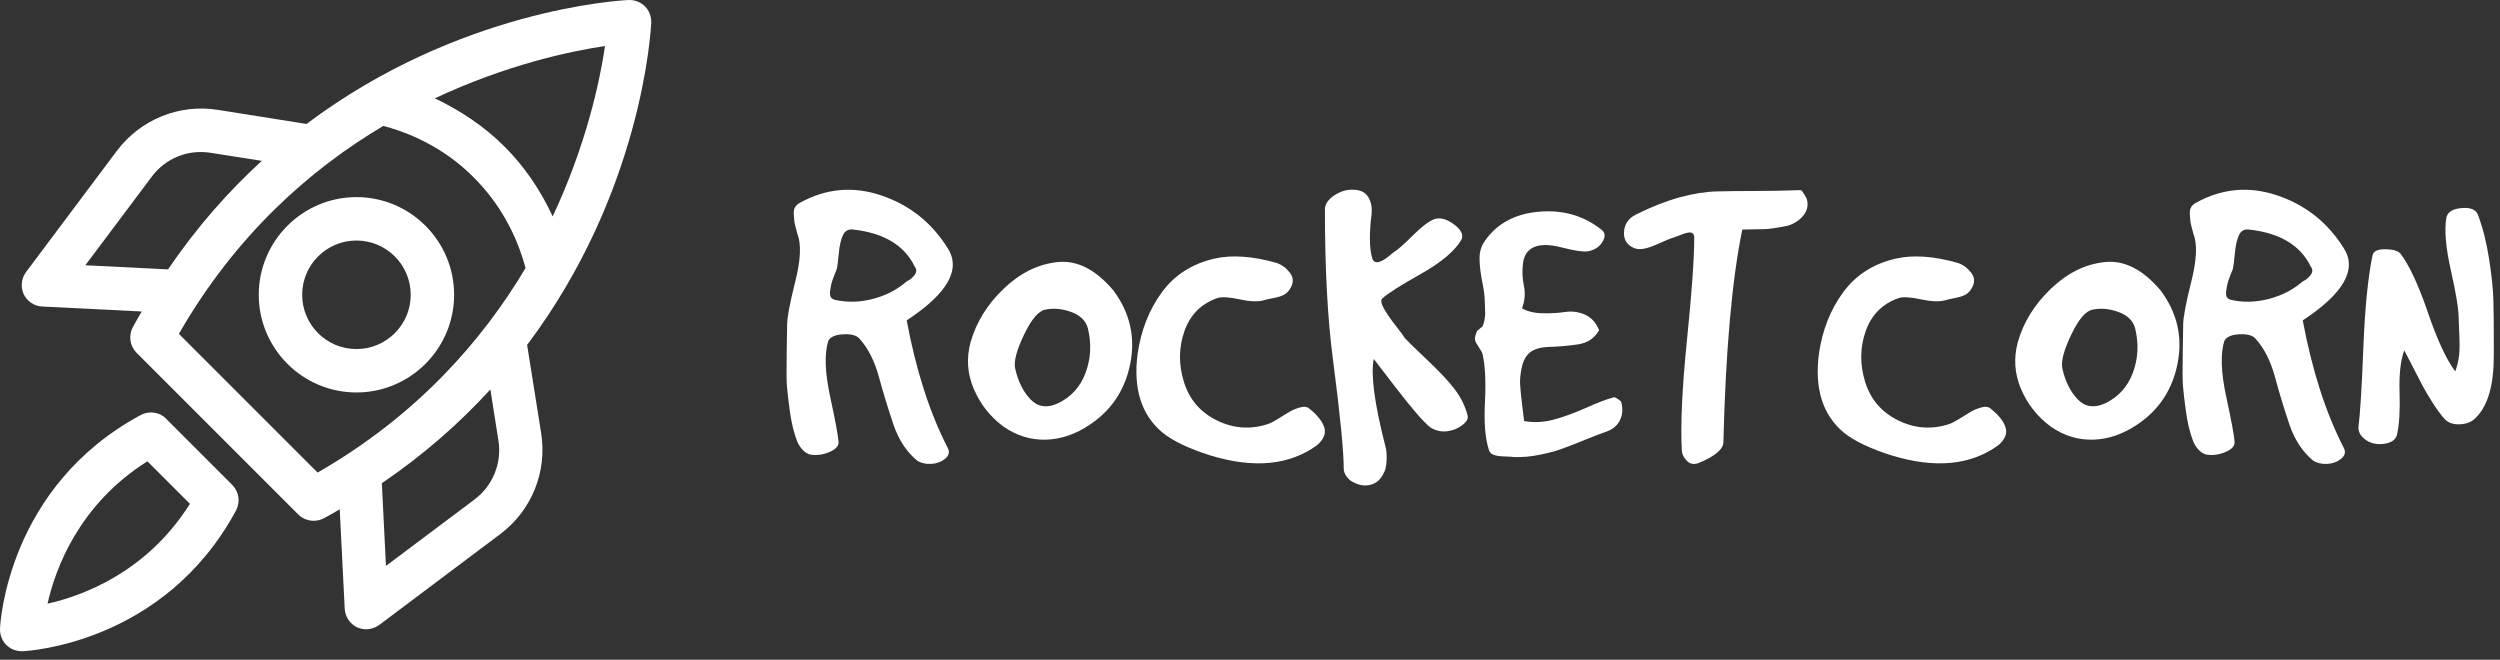 <?xml version="1.0" encoding="UTF-8"?> <svg xmlns="http://www.w3.org/2000/svg" width="216" height="57" viewBox="0 0 216 57" fill="none"><rect x="0" y="0" width="216" height="57" fill="#333333" stroke="none"/><path d="M14.367 36.179C13.786 35.597 12.886 35.466 12.154 35.86C0.676 42.049 0.02 53.808 0.001 54.315C-0.017 54.84 0.17 55.346 0.545 55.721C0.902 56.077 1.37 56.265 1.877 56.265H1.952C2.439 56.246 14.198 55.59 20.388 44.112C20.782 43.38 20.65 42.48 20.069 41.899L14.349 36.179L14.367 36.179ZM4.108 52.158C4.802 49.063 6.847 43.568 12.736 39.855L16.411 43.531C12.698 49.419 7.203 51.464 4.108 52.158Z" fill="white"></path><path d="M45.556 29.784C55.44 16.637 56.227 2.777 56.265 1.952C56.284 1.427 56.096 0.92 55.721 0.545C55.346 0.17 54.821 -0.017 54.315 0.001C53.508 0.039 39.63 0.826 26.483 10.71L18.812 9.491C15.474 8.966 12.154 10.316 10.11 13.017L2.252 23.501C1.839 24.064 1.764 24.795 2.046 25.414C2.346 26.033 2.965 26.464 3.659 26.483L12.248 26.914C11.985 27.364 11.723 27.796 11.479 28.265C11.085 28.996 11.216 29.896 11.798 30.478L25.77 44.45C26.126 44.806 26.614 44.994 27.101 44.994C27.401 44.994 27.72 44.919 28.002 44.769C28.471 44.525 28.902 44.262 29.352 44L29.783 52.589C29.821 53.283 30.233 53.902 30.852 54.202C31.115 54.314 31.377 54.371 31.64 54.371C32.034 54.371 32.428 54.239 32.765 53.996L43.231 46.137C45.931 44.112 47.282 40.773 46.757 37.435L45.538 29.765L45.556 29.784ZM52.271 3.996C51.839 6.922 50.676 12.473 47.751 18.7C46.719 16.468 45.35 14.423 43.587 12.661C41.843 10.917 39.78 9.548 37.567 8.497C43.794 5.572 49.345 4.409 52.271 3.977L52.271 3.996ZM7.372 22.919L13.111 15.267C14.293 13.673 16.243 12.885 18.213 13.204L22.62 13.898C19.769 16.505 17.012 19.599 14.518 23.275L7.372 22.919ZM27.421 40.811L15.455 28.845C20.388 20.256 26.858 14.591 33.122 10.878C36.086 11.665 38.786 13.166 40.943 15.341C43.1 17.498 44.619 20.199 45.407 23.162C41.674 29.426 36.029 35.896 27.439 40.829L27.421 40.811ZM40.999 43.155L33.347 48.894L32.991 41.748C36.667 39.254 39.761 36.497 42.368 33.647L43.062 38.054C43.381 40.004 42.575 41.973 40.999 43.155Z" fill="white"></path><path d="M30.797 17.03C26.146 17.03 22.357 20.819 22.357 25.47C22.357 30.121 26.146 33.909 30.797 33.909C35.447 33.909 39.236 30.121 39.236 25.47C39.236 20.819 35.447 17.03 30.797 17.03ZM30.797 30.159C28.209 30.159 26.108 28.058 26.108 25.47C26.108 22.882 28.209 20.781 30.797 20.781C33.385 20.781 35.485 22.882 35.485 25.47C35.485 28.058 33.385 30.159 30.797 30.159Z" fill="white"></path><path d="M68.008 28.051C68.008 27.431 68.242 26.191 68.71 24.33C69.182 22.466 69.244 21.09 68.895 20.203C68.87 20.129 68.821 19.948 68.747 19.661C68.673 19.378 68.63 19.162 68.618 19.014C68.605 18.866 68.593 18.681 68.581 18.46C68.568 18.238 68.605 18.053 68.692 17.905C68.778 17.757 68.909 17.634 69.086 17.536C71.353 16.275 73.708 16.059 76.151 16.889C78.595 17.714 80.508 19.238 81.892 21.46C83.05 23.287 81.866 25.361 78.338 27.681C79.151 32.022 80.336 35.7 81.892 38.714C82.065 39.059 81.985 39.367 81.652 39.638C81.32 39.909 80.919 40.057 80.451 40.081C79.979 40.106 79.57 40.007 79.225 39.786C78.314 39.022 77.636 37.985 77.192 36.675C76.749 35.369 76.334 34.012 75.948 32.603C75.566 31.194 75.006 30.084 74.266 29.27C74.02 28.975 73.552 28.845 72.862 28.882C72.168 28.919 71.735 29.11 71.562 29.455C71.217 30.568 71.273 32.178 71.728 34.285C72.184 36.395 72.424 37.697 72.449 38.19C72.474 38.539 72.203 38.831 71.636 39.065C71.069 39.299 70.515 39.367 69.973 39.268C69.529 39.12 69.17 38.761 68.895 38.19C68.599 37.426 68.384 36.552 68.248 35.566C68.112 34.576 68.026 33.835 67.989 33.342C67.952 32.849 67.946 31.88 67.971 30.435C67.996 28.993 68.008 28.199 68.008 28.051ZM72.301 23.234C72.277 23.283 72.203 23.47 72.08 23.794C71.956 24.114 71.876 24.349 71.839 24.497C71.802 24.644 71.765 24.841 71.728 25.088C71.692 25.334 71.704 25.519 71.765 25.642C71.827 25.765 71.944 25.852 72.117 25.901C73.18 26.147 74.279 26.123 75.412 25.827C76.55 25.531 77.525 25.026 78.338 24.312C78.609 24.189 78.837 24.004 79.022 23.757C79.207 23.507 79.213 23.271 79.04 23.049C78.153 21.201 76.377 20.129 73.712 19.833C73.293 19.78 72.997 19.946 72.825 20.332C72.648 20.714 72.529 21.244 72.468 21.922C72.406 22.599 72.351 23.037 72.301 23.234Z" fill="white"></path><path d="M83.858 29.566C84.35 27.837 85.305 26.295 86.722 24.94C88.143 23.581 89.699 22.815 91.391 22.642C93.079 22.47 94.689 23.298 96.221 25.125C97.625 27.026 98.106 29.113 97.662 31.384C97.219 33.655 96.058 35.418 94.182 36.675C92.95 37.513 91.679 37.95 90.369 37.987C89.063 38.024 87.841 37.648 86.703 36.86C85.545 35.997 84.689 34.911 84.135 33.601C83.576 32.295 83.484 30.95 83.858 29.566ZM87.707 31.827C87.954 32.936 88.391 33.823 89.02 34.488C89.648 35.158 90.432 35.283 91.373 34.864C92.531 34.318 93.338 33.435 93.794 32.215C94.249 30.991 94.317 29.714 93.997 28.384C93.824 27.718 93.344 27.242 92.555 26.954C91.767 26.671 91.026 26.603 90.332 26.751C89.74 26.85 89.124 27.566 88.484 28.901C87.843 30.236 87.584 31.211 87.707 31.827Z" fill="white"></path><path d="M98.29 30.564C98.59 28.519 99.288 26.749 100.385 25.254C101.481 23.76 102.993 22.79 104.919 22.347C106.426 22.002 108.216 22.125 110.29 22.716C110.734 22.864 111.116 23.144 111.436 23.554C111.756 23.961 111.781 24.398 111.51 24.866C111.362 25.137 111.177 25.334 110.955 25.458C110.734 25.581 110.426 25.679 110.031 25.753C109.633 25.827 109.36 25.889 109.212 25.938C108.719 26.086 108.017 26.061 107.105 25.864C106.19 25.667 105.547 25.63 105.177 25.753C103.773 26.246 102.824 27.203 102.331 28.624C101.835 30.041 101.822 31.503 102.294 33.01C102.763 34.517 103.711 35.622 105.14 36.324C106.574 37.026 108.042 37.131 109.545 36.638C109.771 36.564 110.068 36.41 110.438 36.176C110.808 35.942 111.128 35.745 111.399 35.585C111.67 35.425 111.984 35.295 112.341 35.197C112.699 35.098 112.976 35.147 113.173 35.344C113.842 35.886 114.257 36.416 114.417 36.934C114.578 37.451 114.374 37.958 113.808 38.455C111.413 40.205 108.327 40.5 104.549 39.342C102.697 38.751 101.327 38.096 100.44 37.377C98.613 35.85 97.896 33.579 98.29 30.564Z" fill="white"></path><path d="M115.175 31.125C114.707 27.618 114.473 23.273 114.473 18.09C114.473 17.671 114.713 17.29 115.193 16.945C115.674 16.6 116.185 16.415 116.727 16.39C117.446 16.366 117.941 16.575 118.212 17.018C118.483 17.462 118.575 18.004 118.489 18.645C118.403 19.285 118.36 19.953 118.36 20.647C118.36 21.337 118.434 21.916 118.581 22.384C118.803 22.877 119.382 22.704 120.318 21.866C120.717 21.62 121.292 21.121 122.043 20.369C122.795 19.614 123.417 19.137 123.91 18.94C124.407 18.768 124.969 18.91 125.598 19.365C126.226 19.825 126.454 20.265 126.281 20.684C125.715 21.669 124.542 22.663 122.764 23.665C120.986 24.663 119.875 25.371 119.431 25.79C119.284 25.938 119.327 26.221 119.561 26.64C119.795 27.063 120.134 27.558 120.577 28.125C121.025 28.692 121.298 29.061 121.396 29.234C121.643 29.505 122.284 30.129 123.318 31.106C124.357 32.08 125.148 32.924 125.69 33.638C126.232 34.357 126.602 35.11 126.799 35.899C126.873 36.17 126.713 36.453 126.318 36.749C125.924 37.045 125.474 37.217 124.969 37.266C124.46 37.316 123.984 37.193 123.54 36.897C122.949 36.404 122.01 35.324 120.725 33.657C119.444 31.993 118.766 31.113 118.692 31.014C118.421 32.369 118.754 34.874 119.69 38.529C119.789 38.849 119.826 39.268 119.801 39.786C119.776 40.303 119.69 40.673 119.542 40.895C119.296 41.412 118.932 41.739 118.452 41.874C117.972 42.014 117.471 41.946 116.949 41.671C116.752 41.597 116.561 41.443 116.376 41.209C116.191 40.975 116.099 40.734 116.099 40.488C116.099 38.981 115.791 35.86 115.175 31.125Z" fill="white"></path><path d="M128.283 25.975C128.283 25.605 128.207 25.045 128.055 24.293C127.907 23.538 127.833 22.877 127.833 22.31C127.833 21.743 127.983 21.25 128.283 20.831C129.318 19.324 130.872 18.478 132.946 18.294C135.02 18.109 136.821 18.622 138.349 19.834C138.694 20.08 138.731 20.431 138.459 20.887C138.188 21.343 137.757 21.62 137.166 21.718C136.747 21.768 136.012 21.657 134.961 21.386C133.913 21.115 133.106 21.102 132.54 21.349C131.994 21.595 131.677 22.051 131.591 22.716C131.505 23.386 131.529 24.047 131.665 24.7C131.801 25.353 131.745 26 131.499 26.64C131.971 26.911 132.571 27.053 133.297 27.065C134.024 27.078 134.671 27.041 135.238 26.954C135.809 26.868 136.371 26.942 136.926 27.176C137.48 27.415 137.893 27.866 138.164 28.532C137.77 29.221 137.166 29.628 136.353 29.751C135.536 29.874 134.702 29.948 133.852 29.973C133.002 29.998 132.392 30.207 132.022 30.601C131.747 30.901 131.56 31.31 131.462 31.827C131.363 32.344 131.32 32.776 131.332 33.121C131.345 33.466 131.4 34.047 131.499 34.864C131.597 35.677 131.659 36.182 131.683 36.379C132.501 36.527 133.334 36.49 134.184 36.269C135.035 36.047 135.973 35.708 137 35.252C138.022 34.792 138.819 34.488 139.39 34.34C139.464 34.267 139.685 34.379 140.055 34.679C140.227 35.27 140.203 35.8 139.981 36.269C139.759 36.737 139.388 37.069 138.866 37.266C138.423 37.414 137.776 37.661 136.926 38.006C136.076 38.355 135.39 38.622 134.868 38.806C134.351 38.991 133.716 39.157 132.965 39.305C132.209 39.453 131.499 39.515 130.833 39.49C130.661 39.465 130.371 39.447 129.965 39.435C129.558 39.422 129.244 39.373 129.022 39.287C128.801 39.201 128.665 39.034 128.616 38.788C128.316 37.847 128.211 36.484 128.302 34.698C128.388 32.907 128.318 31.542 128.092 30.601C128.068 30.478 127.963 30.281 127.778 30.01C127.593 29.739 127.482 29.529 127.445 29.382C127.408 29.234 127.452 29.012 127.575 28.716C127.575 28.667 127.606 28.612 127.667 28.55C127.729 28.488 127.803 28.427 127.889 28.365C127.975 28.304 128.043 28.248 128.092 28.199C128.17 28.026 128.228 27.835 128.265 27.626C128.302 27.416 128.32 27.236 128.32 27.084C128.32 26.936 128.314 26.739 128.302 26.492C128.289 26.246 128.283 26.074 128.283 25.975Z" fill="white"></path><path d="M146.757 40.008C146.359 40.155 146.024 40.094 145.753 39.823C145.482 39.552 145.334 39.256 145.31 38.936C145.187 36.714 145.334 33.535 145.753 29.4C146.172 25.265 146.382 22.31 146.382 20.536C146.382 20.363 146.339 20.24 146.252 20.166C146.166 20.092 146.043 20.068 145.883 20.092C145.723 20.117 145.581 20.154 145.458 20.203C145.334 20.253 145.174 20.314 144.977 20.388C144.78 20.462 144.645 20.511 144.571 20.536C144.423 20.561 143.924 20.764 143.074 21.146C142.22 21.528 141.583 21.62 141.164 21.423C140.548 21.152 140.265 20.684 140.314 20.018C140.363 19.349 140.708 18.854 141.349 18.534C142.684 17.869 143.936 17.376 145.107 17.055C146.281 16.735 147.355 16.563 148.328 16.538C149.302 16.513 150.4 16.501 151.624 16.501C152.844 16.501 154.158 16.476 155.566 16.427C155.616 16.427 155.671 16.47 155.733 16.556C155.794 16.643 155.862 16.747 155.936 16.871C156.01 16.994 156.059 17.08 156.084 17.129C156.256 17.647 156.182 18.121 155.862 18.552C155.542 18.983 155.086 19.298 154.494 19.495C153.505 19.696 152.813 19.797 152.418 19.797C152.024 19.797 151.396 19.809 150.534 19.834C149.642 24.174 149.098 30.293 148.901 38.19C148.901 38.81 148.187 39.416 146.757 40.008Z" fill="white"></path><path d="M157.155 30.564C157.451 28.519 158.149 26.749 159.25 25.254C160.346 23.76 161.857 22.79 163.783 22.347C165.291 22.002 167.081 22.125 169.155 22.716C169.598 22.864 169.98 23.144 170.301 23.554C170.621 23.961 170.646 24.398 170.375 24.866C170.227 25.137 170.042 25.334 169.82 25.458C169.598 25.581 169.288 25.679 168.89 25.753C168.496 25.827 168.225 25.889 168.077 25.938C167.584 26.086 166.882 26.061 165.97 25.864C165.054 25.667 164.412 25.63 164.042 25.753C162.638 26.246 161.687 27.203 161.19 28.624C160.697 30.041 160.685 31.503 161.153 33.01C161.625 34.517 162.576 35.622 164.005 36.324C165.438 37.026 166.907 37.131 168.41 36.638C168.631 36.564 168.929 36.41 169.303 36.176C169.672 35.942 169.993 35.745 170.264 35.585C170.535 35.425 170.849 35.295 171.206 35.197C171.563 35.098 171.841 35.147 172.038 35.344C172.707 35.886 173.122 36.416 173.282 36.934C173.442 37.451 173.239 37.958 172.672 38.455C170.278 40.205 167.192 40.5 163.414 39.342C161.562 38.751 160.192 38.096 159.305 37.377C157.478 35.85 156.761 33.579 157.155 30.564Z" fill="white"></path><path d="M174.336 29.566C174.828 27.837 175.785 26.295 177.206 24.94C178.623 23.581 180.177 22.815 181.869 22.642C183.561 22.47 185.171 23.298 186.699 25.125C188.107 27.026 188.59 29.113 188.146 31.384C187.703 33.655 186.543 35.418 184.666 36.675C183.43 37.513 182.159 37.95 180.853 37.987C179.543 38.024 178.321 37.648 177.188 36.86C176.025 35.997 175.167 34.911 174.613 33.601C174.058 32.295 173.966 30.95 174.336 29.566ZM178.186 31.827C178.432 32.936 178.869 33.823 179.498 34.488C180.13 35.158 180.914 35.283 181.851 34.864C183.009 34.318 183.818 33.435 184.278 32.215C184.734 30.991 184.801 29.714 184.481 28.384C184.309 27.718 183.826 27.242 183.033 26.954C182.245 26.671 181.506 26.603 180.816 26.751C180.22 26.85 179.602 27.566 178.962 28.901C178.321 30.236 178.062 31.211 178.186 31.827Z" fill="white"></path><path d="M188.627 28.051C188.627 27.431 188.861 26.191 189.329 24.33C189.797 22.466 189.859 21.09 189.514 20.203C189.489 20.129 189.44 19.949 189.366 19.661C189.292 19.378 189.249 19.162 189.237 19.014C189.224 18.866 189.212 18.682 189.2 18.46C189.188 18.238 189.224 18.053 189.311 17.905C189.397 17.758 189.526 17.634 189.699 17.536C191.97 16.275 194.327 16.06 196.77 16.889C199.214 17.715 201.128 19.238 202.512 21.46C203.67 23.287 202.485 25.361 198.957 27.681C199.77 32.022 200.955 35.7 202.512 38.714C202.684 39.059 202.604 39.367 202.271 39.638C201.935 39.909 201.532 40.057 201.064 40.081C200.596 40.106 200.189 40.008 199.844 39.786C198.929 39.022 198.249 37.985 197.805 36.675C197.362 35.369 196.949 34.012 196.567 32.603C196.185 31.195 195.625 30.084 194.885 29.271C194.635 28.975 194.165 28.846 193.475 28.883C192.785 28.92 192.354 29.111 192.181 29.456C191.836 30.568 191.892 32.178 192.348 34.285C192.803 36.396 193.044 37.698 193.068 38.19C193.093 38.539 192.822 38.831 192.255 39.065C191.688 39.299 191.132 39.367 190.586 39.268C190.142 39.121 189.785 38.761 189.514 38.19C189.218 37.426 189.003 36.552 188.867 35.566C188.732 34.577 188.645 33.835 188.608 33.343C188.571 32.85 188.565 31.881 188.59 30.435C188.615 28.994 188.627 28.199 188.627 28.051ZM192.92 23.234C192.896 23.283 192.822 23.47 192.699 23.794C192.576 24.115 192.495 24.349 192.458 24.497C192.421 24.645 192.385 24.842 192.348 25.088C192.311 25.334 192.323 25.519 192.385 25.642C192.446 25.766 192.563 25.852 192.736 25.901C193.795 26.148 194.894 26.123 196.031 25.827C197.165 25.532 198.14 25.026 198.957 24.312C199.228 24.189 199.456 24.004 199.641 23.758C199.826 23.507 199.832 23.271 199.66 23.049C198.768 21.201 196.99 20.129 194.325 19.834C193.906 19.78 193.61 19.947 193.438 20.333C193.265 20.715 193.148 21.244 193.087 21.922C193.025 22.599 192.97 23.037 192.92 23.234Z" fill="white"></path><path d="M204.064 37.71C203.867 37.488 203.768 37.229 203.768 36.934C203.916 35.776 204.058 33.48 204.193 30.047C204.329 26.618 204.594 23.953 204.988 22.051C205.062 21.706 205.421 21.534 206.066 21.534C206.706 21.534 207.15 21.657 207.396 21.903C208.16 22.914 208.951 24.61 209.768 26.991C210.581 29.373 211.37 31.072 212.133 32.086C212.306 31.618 212.417 31.154 212.466 30.694C212.515 30.238 212.521 29.64 212.484 28.901C212.448 28.162 212.429 27.706 212.429 27.534C212.429 26.741 212.207 25.363 211.764 23.4C211.32 21.441 211.185 19.93 211.357 18.866C211.431 18.349 211.862 18.053 212.651 17.979C213.443 17.905 213.926 18.103 214.098 18.571C214.517 19.684 214.838 20.955 215.059 22.384C215.281 23.817 215.404 24.996 215.429 25.92C215.454 26.848 215.466 28.174 215.466 29.899C215.466 30.269 215.466 30.54 215.466 30.712C215.466 33.254 214.961 35.032 213.951 36.047C213.63 36.416 213.172 36.62 212.577 36.657C211.986 36.694 211.53 36.539 211.209 36.194C210.864 35.8 210.519 35.332 210.174 34.79C209.83 34.244 209.55 33.774 209.337 33.379C209.127 32.985 208.844 32.437 208.487 31.735C208.129 31.028 207.877 30.54 207.729 30.269C207.409 31.135 207.273 32.351 207.322 33.915C207.372 35.484 207.298 36.7 207.101 37.562C206.977 38.03 206.556 38.297 205.838 38.363C205.123 38.425 204.532 38.207 204.064 37.71Z" fill="white"></path></svg> 
